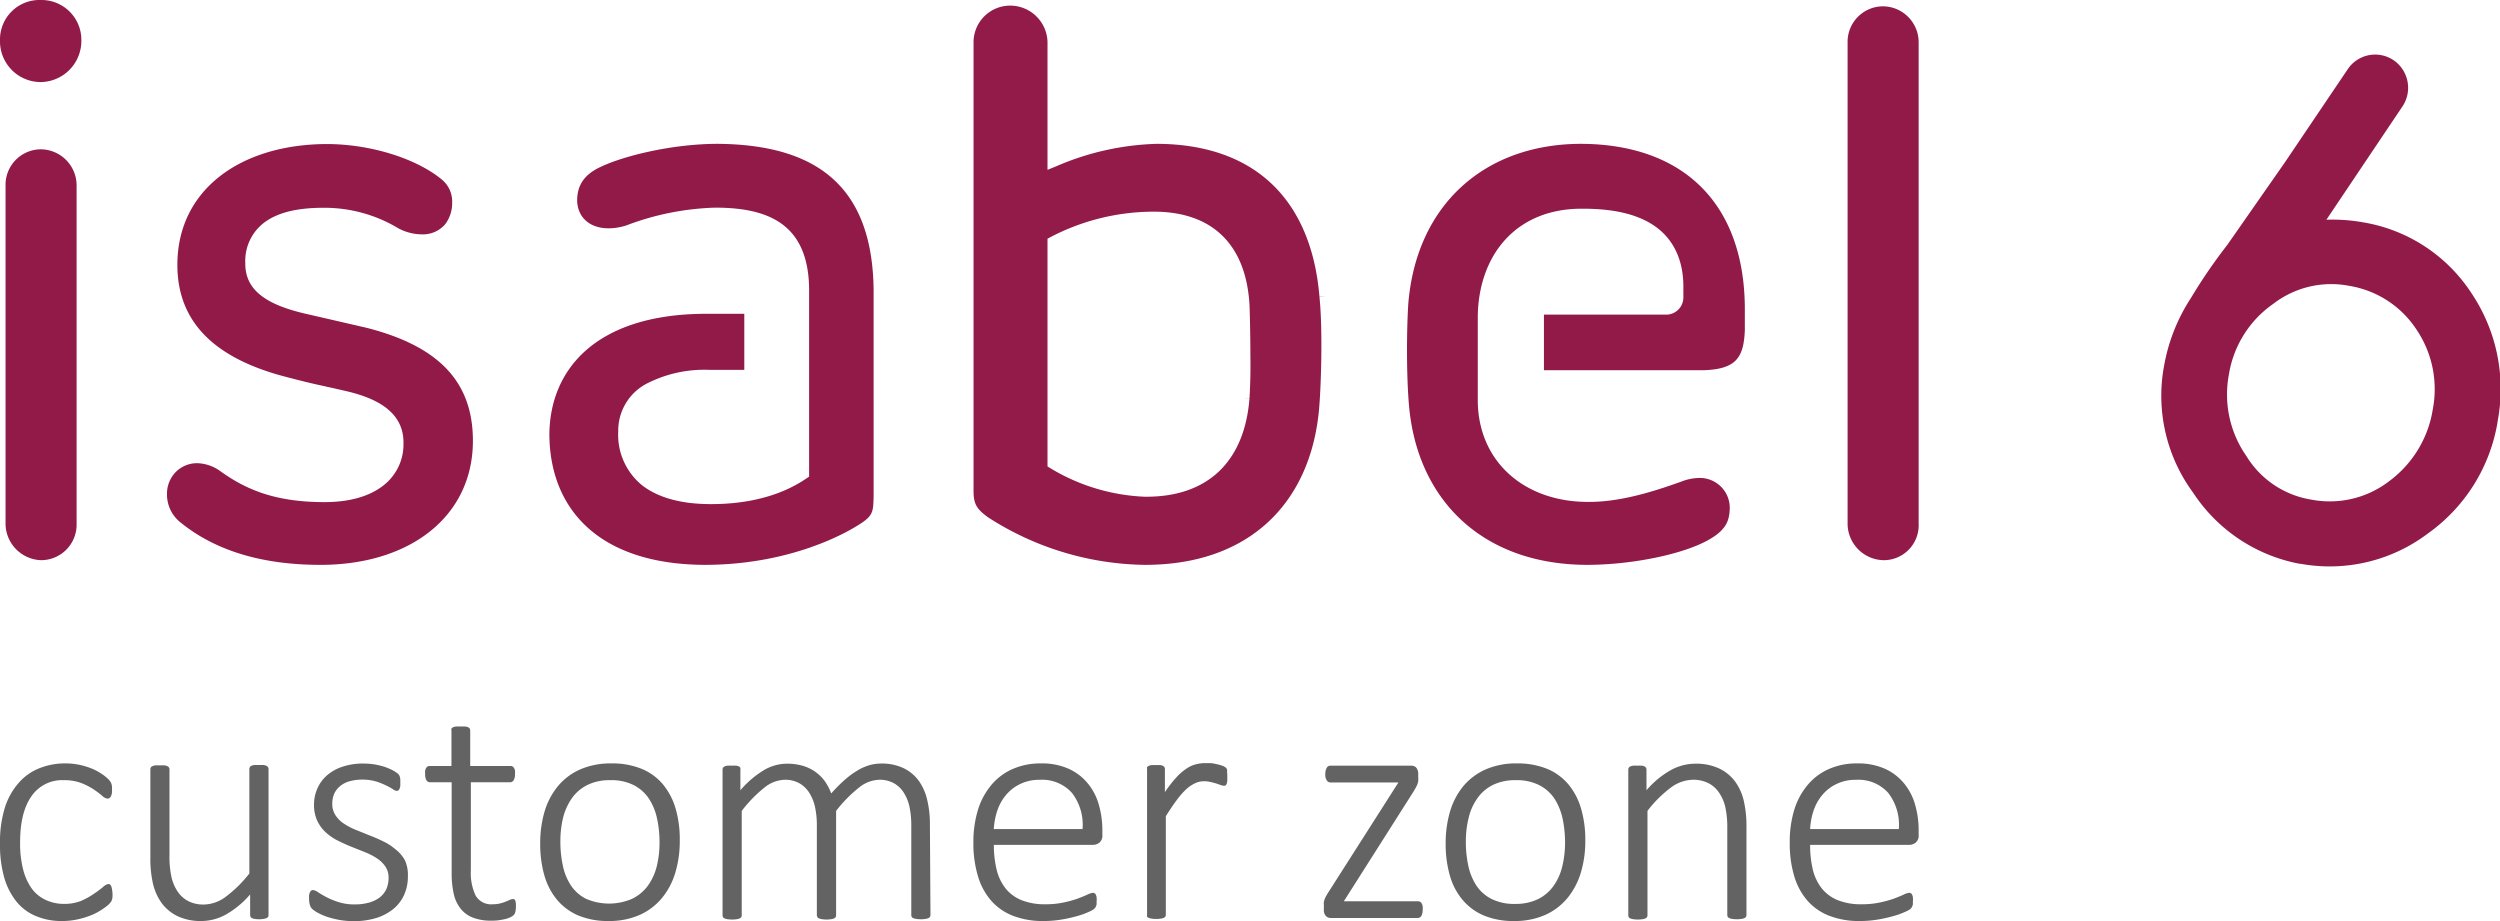 <svg xmlns="http://www.w3.org/2000/svg" viewBox="0 0 351.81 129.61"><defs><style>.cls-1{fill:#921a49;}.cls-2{fill:#931b49;}.cls-3{fill:#636363;}</style></defs><title>Asset 2</title><g id="Layer_2" data-name="Layer 2"><g id="Layer_1-2" data-name="Layer 1"><path class="cls-1" d="M5.78,0A5.56,5.56,0,0,0,0,5.67a5.74,5.74,0,0,0,5.78,5.88,5.8,5.8,0,0,0,5.67-5.88A5.61,5.61,0,0,0,5.78,0Z"/><path class="cls-1" d="M10.78,26.13a5.09,5.09,0,0,0-5-5.12,5,5,0,0,0-5,5.12V73.72a5.17,5.17,0,0,0,5,5.11,5,5,0,0,0,5-5.11Z"/><path class="cls-1" d="M25.21,73.36C29.59,77,35.92,79.49,45.1,79.49c12.6,0,21.44-6.81,21.45-17.45,0-8.36-4.85-13.34-15-15.92h0l-8.68-2c-5.82-1.36-8.39-3.55-8.35-7.09a6.77,6.77,0,0,1,2.84-5.84c1.89-1.33,4.57-1.94,8.06-1.95a20.2,20.2,0,0,1,10.64,2.89,7.13,7.13,0,0,0,3.29.85,4.15,4.15,0,0,0,3.28-1.4,4.91,4.91,0,0,0,1-3.06,4,4,0,0,0-1.45-3.25c-3.54-2.94-10-5-16.22-5-12.18.05-21,6.48-21,17,0,8.5,5.82,13.35,15.45,15.81,4.21,1.1,4.17,1,8,1.89,5.76,1.26,8.42,3.7,8.37,7.42a7.31,7.31,0,0,1-2.92,6c-1.93,1.47-4.68,2.27-8.2,2.27-7.16,0-11.24-1.88-14.83-4.48a5.84,5.84,0,0,0-3.09-1A4.21,4.21,0,0,0,24.26,67a4.38,4.38,0,0,0-.76,2.55A5,5,0,0,0,25.21,73.36Z"/><path class="cls-2" d="M162.84,20.24a38.12,38.12,0,0,0-14.2,3.16l-1.23.5v-18a5.26,5.26,0,0,0-5.2-5.11A5.16,5.16,0,0,0,137,5.89V69.05c0,1.82.39,2.54,2,3.72a41.6,41.6,0,0,0,22.14,6.72c14.73,0,23.36-8.78,24.5-22.08.18-2.21.31-5.6.31-8.84,0-2.56-.08-5-.27-6.78l.89-.1h0l-.89.07C184.56,28.31,176.8,20.31,162.84,20.24Zm13,35.86L175,56l.83.08c-.69,8.77-5.76,13.82-14.5,13.82h-.27a27.85,27.85,0,0,1-13.23-4l-.42-.26V33.59l.47-.25a31.37,31.37,0,0,1,14.18-3.55c8.68-.12,13.33,4.78,13.78,13.2.06,1.7.12,4.51.12,7.26C176,52.41,175.93,54.54,175.83,56.1Z"/><path class="cls-1" d="M270,6a5.06,5.06,0,0,0-5-5.11A5,5,0,0,0,260,6V73.72a5.16,5.16,0,0,0,5,5.11,4.91,4.91,0,0,0,5-5.11Z"/><path class="cls-1" d="M245.54,43.32c-.08-14.52-8.49-23-23-23.08-13.62,0-23.23,8.59-24.36,22.51-.11,1.7-.18,4.09-.18,6.56s.07,5,.23,7.12c.92,13.6,10.11,23,25.05,23.06,6.52,0,14.06-1.57,17.57-3.76,2.19-1.35,2.53-2.64,2.57-4.24a4.21,4.21,0,0,0-4.32-4.23,7.17,7.17,0,0,0-2.49.51c-4.37,1.57-8.76,2.86-13,2.86-8.85.06-15.46-5.42-15.65-14l0-12.2c.14-8.44,5.29-15.13,14.77-15.06,4.17,0,7.67.7,10.21,2.5s4,4.73,3.95,8.66c0,.4,0,.81,0,1.28a2.42,2.42,0,0,1-2.23,2.46H217.27v7.83h22.47c4.57-.15,5.64-1.77,5.8-5.62Z"/><path class="cls-1" d="M99.14,79.49c11.34,0,19.38-4,22.36-6.07,1.36-1,1.39-1.57,1.44-3.59V40.92c-.12-14.62-7.92-20.55-21.89-20.68-6.62,0-13.47,1.77-16.53,3.25-2.69,1.23-3.27,3-3.3,4.64,0,2.26,1.56,4,4.45,4a8.22,8.22,0,0,0,2.5-.42,38.25,38.25,0,0,1,12.45-2.49c4.44,0,7.76.81,10,2.77s3.25,5,3.24,8.91V67.08l-.41.27c-1.39.93-5.54,3.6-13.41,3.59-4.06,0-7.32-.85-9.62-2.6A9.15,9.15,0,0,1,87,60.71a7.47,7.47,0,0,1,3.88-6.66,17.78,17.78,0,0,1,9-2h4.86V44.16H99.14c-15.26.09-21.77,7.81-21.83,17C77.38,71.6,84.23,79.41,99.14,79.49Z"/><path class="cls-1" d="M347.77,41.22a22.61,22.61,0,0,0-15.15-9.92,24.48,24.48,0,0,0-5.24-.38L338,15.1a4.71,4.71,0,0,0-1.07-6.56,4.64,4.64,0,0,0-6.54,1.19l-8.86,13.13-8.1,11.61a74.5,74.5,0,0,0-5.11,7.46,25.57,25.57,0,0,0-3.77,9.48,23,23,0,0,0,4.08,17.93,23,23,0,0,0,15,10l.12,0a22.91,22.91,0,0,0,17.89-4.25,24.07,24.07,0,0,0,9.83-15.71v-.07A24.2,24.2,0,0,0,347.77,41.22ZM325.26,70.31a13.15,13.15,0,0,1-9.15-6.15l-.05-.07a15.13,15.13,0,0,1-2.4-11.39,15,15,0,0,1,6.17-9.89l.07-.05a13.36,13.36,0,0,1,10.72-2.53A14,14,0,0,1,340,46.29a15,15,0,0,1,2.35,11.32,15.58,15.58,0,0,1-6,10A13.73,13.73,0,0,1,325.26,70.31Z"/><path class="cls-3" d="M15.83,125.73a3.7,3.7,0,0,1,0,.49,1.74,1.74,0,0,1-.07.37,1.26,1.26,0,0,1-.12.29,3.82,3.82,0,0,1-.37.42,7.34,7.34,0,0,1-1,.74,8.36,8.36,0,0,1-1.55.8,12.28,12.28,0,0,1-1.86.55,9.93,9.93,0,0,1-2.06.22A9.29,9.29,0,0,1,5,128.89a6.87,6.87,0,0,1-2.75-2.1,9.61,9.61,0,0,1-1.69-3.42A16.92,16.92,0,0,1,0,118.69a16.35,16.35,0,0,1,.71-5.12,9.7,9.7,0,0,1,2-3.49,7.49,7.49,0,0,1,2.91-2,9.59,9.59,0,0,1,3.57-.65,9.49,9.49,0,0,1,1.95.19,10.1,10.1,0,0,1,1.71.51,7.55,7.55,0,0,1,1.39.73,6,6,0,0,1,.9.69,2.79,2.79,0,0,1,.38.43,1.26,1.26,0,0,1,.16.33,1.59,1.59,0,0,1,.08.39,4,4,0,0,1,0,.51,1.6,1.6,0,0,1-.19.92.55.55,0,0,1-.42.26,1.34,1.34,0,0,1-.78-.41,11.84,11.84,0,0,0-1.19-.89,8.91,8.91,0,0,0-1.75-.9,6.75,6.75,0,0,0-2.46-.4,5.21,5.21,0,0,0-4.54,2.26q-1.61,2.27-1.6,6.55a14.65,14.65,0,0,0,.43,3.77,8,8,0,0,0,1.23,2.7,5.11,5.11,0,0,0,2,1.6A6.09,6.09,0,0,0,9,127.2a6.39,6.39,0,0,0,2.4-.42,10.19,10.19,0,0,0,1.81-1,12.55,12.55,0,0,0,1.28-.95,1.57,1.57,0,0,1,.76-.43.41.41,0,0,1,.24.08.61.61,0,0,1,.17.25,1.89,1.89,0,0,1,.1.41A4.44,4.44,0,0,1,15.83,125.73Z"/><path class="cls-3" d="M37.79,128.77a.54.54,0,0,1-.06.25.46.46,0,0,1-.22.18,1.59,1.59,0,0,1-.41.11,3.32,3.32,0,0,1-.61.05,3.65,3.65,0,0,1-.65-.05,1.32,1.32,0,0,1-.39-.11.47.47,0,0,1-.19-.18.54.54,0,0,1-.06-.25v-2.9a12.92,12.92,0,0,1-3.45,2.85,7.23,7.23,0,0,1-3.37.89,7.67,7.67,0,0,1-3.39-.68,6.08,6.08,0,0,1-2.24-1.85,7.71,7.71,0,0,1-1.22-2.71,15.85,15.85,0,0,1-.37-3.71V108.27a.66.66,0,0,1,.05-.25.42.42,0,0,1,.22-.19,1.1,1.1,0,0,1,.42-.12,5.72,5.72,0,0,1,.64,0,5.94,5.94,0,0,1,.67,0,1,1,0,0,1,.41.12.44.44,0,0,1,.21.19.43.43,0,0,1,.07.25v12.14a13.13,13.13,0,0,0,.3,3.1,6,6,0,0,0,.88,2,4,4,0,0,0,1.51,1.32,4.65,4.65,0,0,0,2.14.46,5.31,5.31,0,0,0,3.11-1.11,17.57,17.57,0,0,0,3.3-3.26v-14.7a.51.51,0,0,1,.06-.25.4.4,0,0,1,.21-.19,1.16,1.16,0,0,1,.42-.12,6.06,6.06,0,0,1,.67,0,5.6,5.6,0,0,1,.64,0,1,1,0,0,1,.41.12.48.48,0,0,1,.29.44Z"/><path class="cls-3" d="M57.4,123.31a6.23,6.23,0,0,1-.54,2.64,5.45,5.45,0,0,1-1.55,2,7.25,7.25,0,0,1-2.41,1.25,10.87,10.87,0,0,1-3.11.43,11.67,11.67,0,0,1-2-.17,13.66,13.66,0,0,1-1.73-.43,8.57,8.57,0,0,1-1.3-.56,4.33,4.33,0,0,1-.78-.52,1.21,1.21,0,0,1-.36-.57,2.71,2.71,0,0,1-.12-.9,2.62,2.62,0,0,1,0-.52,2.66,2.66,0,0,1,.11-.39.76.76,0,0,1,.18-.24.46.46,0,0,1,.25-.08,1.56,1.56,0,0,1,.73.32,13.72,13.72,0,0,0,1.19.69,10.32,10.32,0,0,0,1.7.69,7.11,7.11,0,0,0,2.27.32,7,7,0,0,0,1.9-.23,4.48,4.48,0,0,0,1.5-.67,3.3,3.3,0,0,0,1-1.17,3.8,3.8,0,0,0,.35-1.67,2.68,2.68,0,0,0-.46-1.6,4.22,4.22,0,0,0-1.19-1.15,9.32,9.32,0,0,0-1.67-.86l-1.93-.77c-.65-.26-1.3-.56-1.92-.87a7.17,7.17,0,0,1-1.68-1.16,5.16,5.16,0,0,1-1.19-1.63,5.31,5.31,0,0,1-.45-2.29,5.48,5.48,0,0,1,.41-2.09,5.27,5.27,0,0,1,1.25-1.85,6.3,6.3,0,0,1,2.18-1.31,9,9,0,0,1,3.14-.5,9.86,9.86,0,0,1,1.53.12,11.66,11.66,0,0,1,1.38.33,8.71,8.71,0,0,1,1.07.44,4.88,4.88,0,0,1,.69.42,1.35,1.35,0,0,1,.32.31.85.85,0,0,1,.11.26,1.39,1.39,0,0,1,.06.33,3.17,3.17,0,0,1,0,.46,3.58,3.58,0,0,1,0,.49,1.64,1.64,0,0,1-.1.37.57.57,0,0,1-.17.24.41.41,0,0,1-.24.08,1.1,1.1,0,0,1-.54-.25,7.66,7.66,0,0,0-1-.54,9.09,9.09,0,0,0-1.4-.55,6.64,6.64,0,0,0-1.88-.25,6.56,6.56,0,0,0-1.87.25,3.54,3.54,0,0,0-1.32.71,2.92,2.92,0,0,0-.79,1.06,3.44,3.44,0,0,0-.26,1.34,2.88,2.88,0,0,0,.46,1.67,4.1,4.1,0,0,0,1.2,1.18,9,9,0,0,0,1.7.88l1.93.78c.66.25,1.31.54,1.94.85a7.7,7.7,0,0,1,1.7,1.12A4.9,4.9,0,0,1,57,121.1,5,5,0,0,1,57.4,123.31Z"/><path class="cls-3" d="M72.6,127.55a2.8,2.8,0,0,1-.08.77,1,1,0,0,1-.24.46,1.88,1.88,0,0,1-.5.32,4.23,4.23,0,0,1-.76.25c-.29.06-.59.12-.91.16s-.62.05-.93.05a7.05,7.05,0,0,1-2.58-.41,4.07,4.07,0,0,1-1.74-1.23,5.13,5.13,0,0,1-1-2.1,13.07,13.07,0,0,1-.3-3V110.08H60.51a.56.56,0,0,1-.5-.28,1.63,1.63,0,0,1-.18-.85,2.51,2.51,0,0,1,0-.51,1,1,0,0,1,.14-.36.56.56,0,0,1,.21-.22.57.57,0,0,1,.29-.07h3.06v-5a.53.53,0,0,1,0-.25.47.47,0,0,1,.22-.19,1.27,1.27,0,0,1,.42-.11,5.45,5.45,0,0,1,.64,0,5.73,5.73,0,0,1,.67,0,1.27,1.27,0,0,1,.41.11.49.49,0,0,1,.21.19.45.45,0,0,1,.07.25v5h5.67a.53.53,0,0,1,.49.29,1,1,0,0,1,.14.36,2.51,2.51,0,0,1,0,.51,1.53,1.53,0,0,1-.19.85.56.56,0,0,1-.48.28H66.26v12.39a7.53,7.53,0,0,0,.67,3.56,2.53,2.53,0,0,0,2.43,1.22,4.22,4.22,0,0,0,1-.11,6.57,6.57,0,0,0,.78-.25c.23-.09.42-.17.58-.25a.94.94,0,0,1,.42-.11.45.45,0,0,1,.2,0,.36.36,0,0,1,.15.17,1.12,1.12,0,0,1,.09.32A3.28,3.28,0,0,1,72.6,127.55Z"/><path class="cls-3" d="M95.66,118.3a15.36,15.36,0,0,1-.63,4.51,10.14,10.14,0,0,1-1.89,3.58A8.65,8.65,0,0,1,90,128.76a10.61,10.61,0,0,1-4.37.85,10.86,10.86,0,0,1-4.2-.76,8,8,0,0,1-3-2.18,9.29,9.29,0,0,1-1.81-3.43,15.92,15.92,0,0,1-.6-4.55,15.71,15.71,0,0,1,.62-4.51,10.18,10.18,0,0,1,1.89-3.57,8.54,8.54,0,0,1,3.13-2.34,10.73,10.73,0,0,1,4.4-.84,10.86,10.86,0,0,1,4.2.75,7.82,7.82,0,0,1,3,2.16,9.52,9.52,0,0,1,1.81,3.43A15.57,15.57,0,0,1,95.66,118.3Zm-2.85.25a15.67,15.67,0,0,0-.34-3.33,8.32,8.32,0,0,0-1.13-2.8,5.73,5.73,0,0,0-2.13-1.92,7,7,0,0,0-3.33-.71,7.09,7.09,0,0,0-3.17.65,5.91,5.91,0,0,0-2.19,1.83A8.19,8.19,0,0,0,79.26,115a13.83,13.83,0,0,0-.4,3.42,15.82,15.82,0,0,0,.34,3.36,7.89,7.89,0,0,0,1.13,2.8,5.6,5.6,0,0,0,2.13,1.9,8.16,8.16,0,0,0,6.5,0,6,6,0,0,0,2.19-1.81A8,8,0,0,0,92.4,122,14,14,0,0,0,92.81,118.55Z"/><path class="cls-3" d="M130.94,128.77a.55.55,0,0,1-.07.25.58.58,0,0,1-.22.18,1.5,1.5,0,0,1-.4.11,3.91,3.91,0,0,1-.65.05,4,4,0,0,1-.67-.05,1.81,1.81,0,0,1-.42-.11.43.43,0,0,1-.21-.18.54.54,0,0,1-.06-.25V116.15a12.56,12.56,0,0,0-.26-2.64,6.06,6.06,0,0,0-.82-2,3.9,3.9,0,0,0-1.4-1.31,4.11,4.11,0,0,0-2-.47,4.76,4.76,0,0,0-2.89,1.11,19.21,19.21,0,0,0-3.21,3.27v14.7a.45.45,0,0,1-.07.25.48.48,0,0,1-.21.18,1.59,1.59,0,0,1-.41.11,3.82,3.82,0,0,1-.65.05,3.78,3.78,0,0,1-.64-.05,1.68,1.68,0,0,1-.42-.11A.46.46,0,0,1,115,129a.7.7,0,0,1-.05-.25V116.15a11.91,11.91,0,0,0-.27-2.64,6.28,6.28,0,0,0-.83-2,4,4,0,0,0-1.4-1.31,4.15,4.15,0,0,0-2-.47,4.8,4.8,0,0,0-2.89,1.11,19.18,19.18,0,0,0-3.18,3.27v14.7a.45.45,0,0,1-.07.25.54.54,0,0,1-.21.18,1.59,1.59,0,0,1-.41.11,4.08,4.08,0,0,1-.67.05,3.91,3.91,0,0,1-.65-.05,1.81,1.81,0,0,1-.42-.11.48.48,0,0,1-.21-.18.54.54,0,0,1-.06-.25v-20.5a.51.51,0,0,1,.06-.25.44.44,0,0,1,.21-.19,1.11,1.11,0,0,1,.4-.12,5.22,5.22,0,0,1,.62,0,5.6,5.6,0,0,1,.64,0,.85.85,0,0,1,.38.12.41.41,0,0,1,.2.19.66.66,0,0,1,0,.25v2.9a13.54,13.54,0,0,1,3.36-2.86,6.37,6.37,0,0,1,3.14-.88,8,8,0,0,1,2.3.3,6,6,0,0,1,1.78.87,5.7,5.7,0,0,1,1.32,1.32,7.39,7.39,0,0,1,.88,1.7,21.67,21.67,0,0,1,2-2,11.78,11.78,0,0,1,1.79-1.29,7.21,7.21,0,0,1,1.65-.71,6.09,6.09,0,0,1,1.56-.21,7.1,7.1,0,0,1,3.25.68,5.75,5.75,0,0,1,2.13,1.83,7.48,7.48,0,0,1,1.15,2.7,14.29,14.29,0,0,1,.36,3.26Z"/><path class="cls-3" d="M155.13,117.47a1.29,1.29,0,0,1-.43,1.12,1.49,1.49,0,0,1-.84.3h-14a14.64,14.64,0,0,0,.38,3.45,6.88,6.88,0,0,0,1.23,2.63,5.48,5.48,0,0,0,2.25,1.69,8.69,8.69,0,0,0,3.39.59,11.69,11.69,0,0,0,2.56-.25,14.45,14.45,0,0,0,2-.55c.55-.21,1-.39,1.36-.56a2.35,2.35,0,0,1,.76-.25.45.45,0,0,1,.25.07.44.44,0,0,1,.18.22,1.1,1.1,0,0,1,.1.37,3,3,0,0,1,0,.57c0,.1,0,.2,0,.3s0,.19-.06.27a1.33,1.33,0,0,1-.1.24,1.28,1.28,0,0,1-.19.23,3.25,3.25,0,0,1-.7.39,10.26,10.26,0,0,1-1.54.57,19.83,19.83,0,0,1-2.21.51,15.26,15.26,0,0,1-2.7.23,11.52,11.52,0,0,1-4.22-.72,7.83,7.83,0,0,1-3.08-2.1,9.23,9.23,0,0,1-1.89-3.46,16,16,0,0,1-.65-4.78,15.35,15.35,0,0,1,.67-4.67,10,10,0,0,1,1.92-3.49,8.17,8.17,0,0,1,3-2.2,9.67,9.67,0,0,1,3.91-.76,9.23,9.23,0,0,1,3.94.77,7.4,7.4,0,0,1,2.68,2.07,8.2,8.2,0,0,1,1.54,3,13,13,0,0,1,.49,3.62Zm-2.79-.8a7.34,7.34,0,0,0-1.49-5.09,5.63,5.63,0,0,0-4.56-1.84,6,6,0,0,0-2.7.58,5.85,5.85,0,0,0-2,1.53,6.73,6.73,0,0,0-1.24,2.21,9.89,9.89,0,0,0-.5,2.61Z"/><path class="cls-3" d="M172.71,109.31c0,.23,0,.42,0,.58a2.25,2.25,0,0,1-.08.38.7.7,0,0,1-.14.23.29.29,0,0,1-.21.08,1.58,1.58,0,0,1-.48-.1l-.63-.22c-.24-.07-.51-.15-.8-.21a3.93,3.93,0,0,0-.95-.11,3,3,0,0,0-1.2.26A5.18,5.18,0,0,0,167,111a10.75,10.75,0,0,0-1.36,1.53c-.48.64-1,1.41-1.58,2.33v13.87a.45.45,0,0,1-.07.25.48.48,0,0,1-.21.18,1.48,1.48,0,0,1-.41.11,3.9,3.9,0,0,1-.67.05,3.78,3.78,0,0,1-.64-.05,1.68,1.68,0,0,1-.42-.11.46.46,0,0,1-.22-.18.7.7,0,0,1,0-.25v-20.5a.66.66,0,0,1,0-.25.42.42,0,0,1,.22-.19,1.11,1.11,0,0,1,.4-.12,5,5,0,0,1,.62,0,5.29,5.29,0,0,1,.63,0,.9.9,0,0,1,.39.12.44.44,0,0,1,.19.19.51.51,0,0,1,.06.25v3.24a17.63,17.63,0,0,1,1.63-2.09,7.89,7.89,0,0,1,1.42-1.23,4.19,4.19,0,0,1,1.33-.6,5.32,5.32,0,0,1,1.33-.16l.68,0c.25,0,.53.07.82.13a6,6,0,0,1,.79.21,2.06,2.06,0,0,1,.49.23.75.75,0,0,1,.18.18.76.76,0,0,1,.08.2,2.27,2.27,0,0,1,0,.34C172.71,108.9,172.71,109.08,172.71,109.31Z"/><path class="cls-3" d="M200.21,128a2,2,0,0,1-.06.52,1.12,1.12,0,0,1-.14.38.51.51,0,0,1-.23.21.59.59,0,0,1-.29.07H187.28a.93.93,0,0,1-.69-.27,1.21,1.21,0,0,1-.29-.91v-.63a2,2,0,0,1,0-.45,2.61,2.61,0,0,1,.13-.43,3.15,3.15,0,0,1,.24-.49c.1-.17.22-.38.37-.6l9.75-15.29h-9.56a.6.6,0,0,1-.52-.29,1.47,1.47,0,0,1-.21-.89,2,2,0,0,1,.06-.52,1.29,1.29,0,0,1,.15-.37.52.52,0,0,1,.22-.22.6.6,0,0,1,.3-.07H198.6a1,1,0,0,1,.39.07.69.69,0,0,1,.3.2,1.09,1.09,0,0,1,.21.37,1.71,1.71,0,0,1,.08.54v.52a2.28,2.28,0,0,1,0,.45,2,2,0,0,1-.12.47,4.8,4.8,0,0,1-.25.52c-.11.19-.23.4-.39.65l-9.71,15.29h10.42a.72.72,0,0,1,.29.06.6.6,0,0,1,.23.22,1.14,1.14,0,0,1,.14.37A2.06,2.06,0,0,1,200.21,128Z"/><path class="cls-3" d="M223.09,118.3a15.36,15.36,0,0,1-.63,4.51,10.47,10.47,0,0,1-1.89,3.58,8.74,8.74,0,0,1-3.14,2.37,10.65,10.65,0,0,1-4.37.85,10.87,10.87,0,0,1-4.21-.76,8,8,0,0,1-3-2.18,9.14,9.14,0,0,1-1.81-3.43,15.92,15.92,0,0,1-.6-4.55,15.71,15.71,0,0,1,.62-4.51,10.16,10.16,0,0,1,1.88-3.57,8.66,8.66,0,0,1,3.14-2.34,10.68,10.68,0,0,1,4.39-.84,11,11,0,0,1,4.21.75,7.82,7.82,0,0,1,3,2.16,9.52,9.52,0,0,1,1.81,3.43A15.57,15.57,0,0,1,223.09,118.3Zm-2.85.25a16.35,16.35,0,0,0-.34-3.33,8.53,8.53,0,0,0-1.13-2.8,5.68,5.68,0,0,0-2.14-1.92,7,7,0,0,0-3.33-.71,7.12,7.12,0,0,0-3.17.65,5.8,5.8,0,0,0-2.18,1.83,7.82,7.82,0,0,0-1.26,2.75,13.82,13.82,0,0,0-.41,3.42,15.82,15.82,0,0,0,.34,3.36,8.27,8.27,0,0,0,1.13,2.8,5.55,5.55,0,0,0,2.14,1.9,7.06,7.06,0,0,0,3.32.7,7.14,7.14,0,0,0,3.18-.65,5.85,5.85,0,0,0,2.18-1.81,7.85,7.85,0,0,0,1.26-2.74A14,14,0,0,0,220.24,118.55Z"/><path class="cls-3" d="M245.77,128.77a.55.55,0,0,1-.07.25.58.58,0,0,1-.22.18,1.4,1.4,0,0,1-.4.11,3.91,3.91,0,0,1-.65.05,4.08,4.08,0,0,1-.67-.05,1.4,1.4,0,0,1-.4-.11.51.51,0,0,1-.22-.18.45.45,0,0,1-.07-.25V116.6a13.6,13.6,0,0,0-.29-3.09,6.13,6.13,0,0,0-.89-2,4,4,0,0,0-1.5-1.31,4.69,4.69,0,0,0-2.14-.47,5.36,5.36,0,0,0-3.13,1.11,16.76,16.76,0,0,0-3.28,3.27v14.7a.55.55,0,0,1-.07.25.58.58,0,0,1-.22.18,1.48,1.48,0,0,1-.41.11,3.86,3.86,0,0,1-.66.05,3.82,3.82,0,0,1-.65-.05,1.81,1.81,0,0,1-.42-.11.43.43,0,0,1-.21-.18.54.54,0,0,1-.06-.25v-20.5a.51.51,0,0,1,.06-.25.4.4,0,0,1,.21-.19,1.11,1.11,0,0,1,.4-.12,5.11,5.11,0,0,1,.62,0,5.6,5.6,0,0,1,.64,0,.9.9,0,0,1,.38.12.44.44,0,0,1,.19.19.51.51,0,0,1,.06.25v2.9a12.55,12.55,0,0,1,3.47-2.86,7.21,7.21,0,0,1,3.37-.88,7.68,7.68,0,0,1,3.4.68,6,6,0,0,1,2.23,1.83,7.41,7.41,0,0,1,1.22,2.7,15.86,15.86,0,0,1,.38,3.71Z"/><path class="cls-3" d="M270,117.47a1.29,1.29,0,0,1-.43,1.12,1.46,1.46,0,0,1-.84.3h-14a14.66,14.66,0,0,0,.37,3.45,6.88,6.88,0,0,0,1.23,2.63,5.54,5.54,0,0,0,2.25,1.69,8.69,8.69,0,0,0,3.39.59,11.79,11.79,0,0,0,2.57-.25,14.7,14.7,0,0,0,2-.55c.55-.21,1-.39,1.36-.56a2.35,2.35,0,0,1,.76-.25.43.43,0,0,1,.25.07.44.44,0,0,1,.18.22,1.1,1.1,0,0,1,.1.37,3,3,0,0,1,0,.57c0,.1,0,.2,0,.3s0,.19-.06.27a.87.87,0,0,1-.1.24,1.81,1.81,0,0,1-.18.23,3.45,3.45,0,0,1-.71.39,10.26,10.26,0,0,1-1.54.57,19.83,19.83,0,0,1-2.21.51,15.26,15.26,0,0,1-2.7.23,11.52,11.52,0,0,1-4.22-.72,7.83,7.83,0,0,1-3.08-2.1,9.23,9.23,0,0,1-1.89-3.46,16,16,0,0,1-.64-4.78,15.36,15.36,0,0,1,.66-4.67,10,10,0,0,1,1.92-3.49,8.17,8.17,0,0,1,3-2.2,9.67,9.67,0,0,1,3.91-.76,9.23,9.23,0,0,1,3.94.77,7.4,7.4,0,0,1,2.68,2.07,8.2,8.2,0,0,1,1.54,3,13,13,0,0,1,.49,3.62Zm-2.79-.8a7.34,7.34,0,0,0-1.49-5.09,5.63,5.63,0,0,0-4.55-1.84,6,6,0,0,0-2.71.58,5.85,5.85,0,0,0-2,1.53,6.73,6.73,0,0,0-1.24,2.21,9.49,9.49,0,0,0-.49,2.61Z"/></g></g></svg>